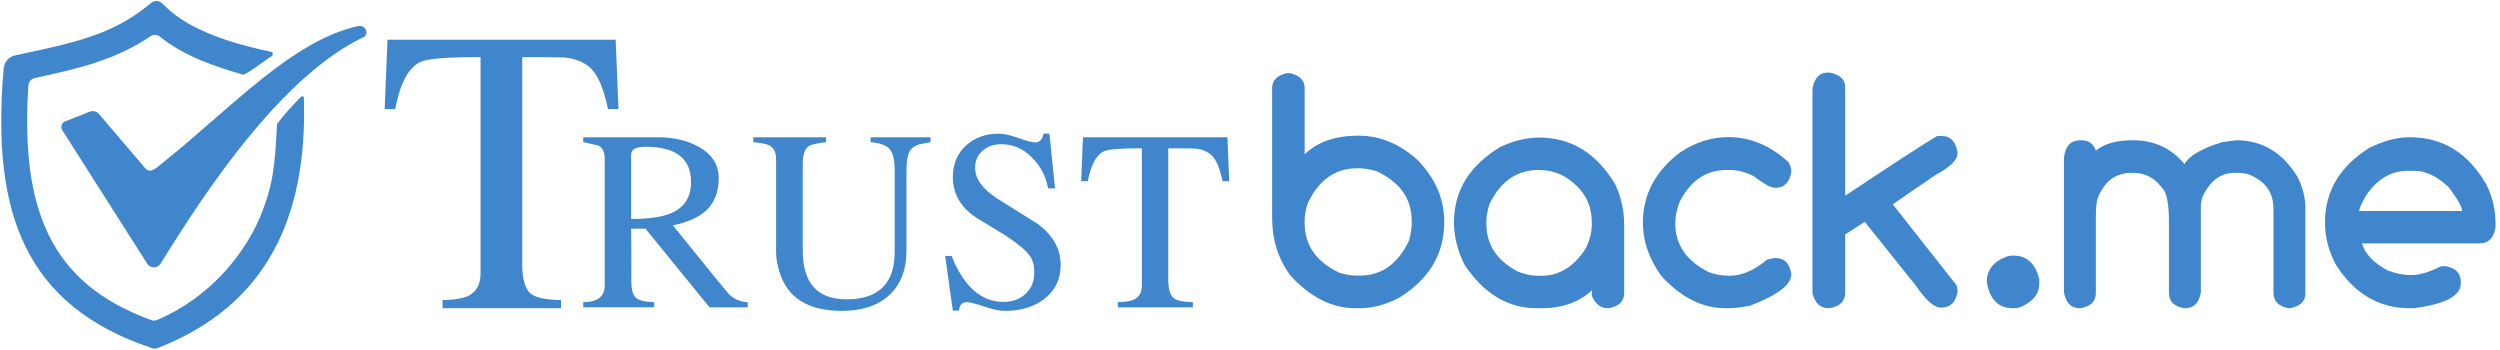 <?xml version="1.0" encoding="UTF-8" standalone="no"?><!DOCTYPE svg PUBLIC "-//W3C//DTD SVG 1.1//EN" "http://www.w3.org/Graphics/SVG/1.1/DTD/svg11.dtd"><svg width="100%" height="100%" viewBox="0 0 100 14" version="1.1" xmlns="http://www.w3.org/2000/svg" xmlns:xlink="http://www.w3.org/1999/xlink" xml:space="preserve" xmlns:serif="http://www.serif.com/" style="fill-rule:evenodd;clip-rule:evenodd;stroke-linejoin:round;stroke-miterlimit:2;"><g id="Text"><g><path d="M51.482,2.924l0.107,-0c0.398,0.088 0.597,0.288 0.597,0.598l0,2.648c0.516,-0.496 1.23,-0.744 2.144,-0.744c0.884,0 1.687,0.336 2.408,1.009c0.687,0.722 1.031,1.535 1.031,2.439c-0,1.294 -0.61,2.311 -1.83,3.051c-0.532,0.269 -1.045,0.403 -1.54,0.403l-0.188,0c-0.931,0 -1.794,-0.435 -2.591,-1.305c-0.49,-0.655 -0.735,-1.426 -0.735,-2.313l-0,-5.188c-0,-0.31 0.199,-0.51 0.597,-0.598Zm0.704,5.881l0,0.119c0,0.891 0.468,1.555 1.402,1.992c0.243,0.072 0.465,0.107 0.667,0.107l0.144,0c0.864,0 1.517,-0.466 1.962,-1.399c0.071,-0.282 0.106,-0.498 0.106,-0.649l0,-0.145c0,-0.887 -0.473,-1.551 -1.42,-1.992c-0.29,-0.071 -0.514,-0.107 -0.673,-0.107l-0.094,-0c-0.864,-0 -1.518,0.46 -1.962,1.38c-0.088,0.257 -0.132,0.488 -0.132,0.694Z" style="fill:#4086cd;fill-rule:nonzero;"/><path d="M59.454,8.868l-0,0.069c-0,0.861 0.431,1.509 1.295,1.941c0.268,0.101 0.509,0.152 0.723,0.152l0.182,-0c0.713,-0 1.301,-0.36 1.767,-1.078c0.167,-0.336 0.251,-0.658 0.251,-0.965l0,-0.094c0,-0.828 -0.408,-1.463 -1.226,-1.904c-0.281,-0.126 -0.574,-0.189 -0.88,-0.189l-0.025,0c-0.868,0 -1.521,0.454 -1.962,1.362c-0.083,0.277 -0.125,0.512 -0.125,0.706Zm4.224,2.742c-0.511,0.479 -1.186,0.718 -2.024,0.718l-0.182,0c-1.157,0 -2.121,-0.58 -2.892,-1.74c-0.281,-0.563 -0.421,-1.128 -0.421,-1.695c-0,-1.269 0.62,-2.276 1.861,-3.019c0.528,-0.248 1.043,-0.372 1.546,-0.372c1.287,-0 2.305,0.63 3.055,1.891c0.231,0.517 0.346,1.048 0.346,1.594l0,2.73c0,0.336 -0.205,0.54 -0.616,0.611l-0.044,0c-0.285,0 -0.497,-0.168 -0.635,-0.504l0,-0.069l0.006,-0.145Z" style="fill:#4086cd;fill-rule:nonzero;"/><path d="M69.129,5.483c0.88,-0 1.685,0.336 2.414,1.008c0.072,0.131 0.107,0.25 0.107,0.36l0,0.044c-0.075,0.412 -0.287,0.617 -0.635,0.617l-0.025,0c-0.155,0 -0.44,-0.157 -0.855,-0.472c-0.31,-0.16 -0.622,-0.24 -0.937,-0.24l-0.138,0c-0.834,0 -1.467,0.441 -1.899,1.324c-0.1,0.298 -0.151,0.567 -0.151,0.807c0,0.853 0.443,1.502 1.327,1.947c0.26,0.101 0.541,0.152 0.842,0.152c0.495,-0 0.998,-0.217 1.509,-0.65l0.258,-0.056l0.094,-0c0.336,-0 0.539,0.206 0.61,0.617l0,0.038c0,0.412 -0.549,0.828 -1.647,1.248c-0.36,0.067 -0.629,0.101 -0.805,0.101l-0.188,0c-0.922,0 -1.777,-0.433 -2.565,-1.298c-0.487,-0.685 -0.73,-1.393 -0.73,-2.125c0,-1.113 0.491,-2.046 1.472,-2.798c0.624,-0.416 1.272,-0.624 1.942,-0.624Z" style="fill:#4086cd;fill-rule:nonzero;"/><path d="M74.592,8.874l-0.785,0.504l-0,2.332c-0,0.341 -0.21,0.547 -0.629,0.618l-0.038,0c-0.323,0 -0.536,-0.197 -0.641,-0.592l-0,-8.207c0.088,-0.416 0.285,-0.624 0.591,-0.624l0.113,-0c0.402,0.088 0.604,0.279 0.604,0.573l-0,4.35c2.049,-1.362 3.277,-2.158 3.684,-2.389l0.169,-0c0.361,-0 0.575,0.224 0.642,0.674c-0,0.277 -0.285,0.567 -0.855,0.87c-0.935,0.634 -1.513,1.032 -1.736,1.191l2.553,3.24l0.038,0.208l-0,0.057c-0.076,0.416 -0.29,0.624 -0.642,0.624l-0.044,-0c-0.251,-0 -0.58,-0.294 -0.987,-0.883l-2.037,-2.546Z" style="fill:#4086cd;fill-rule:nonzero;"/><path d="M80.533,10.223c0.541,-0 0.887,0.317 1.038,0.952l-0,0.176c-0,0.395 -0.237,0.7 -0.711,0.914c-0.084,0.042 -0.192,0.063 -0.327,0.063l-0.025,0c-0.574,0 -0.92,-0.351 -1.037,-1.053c-0,-0.462 0.247,-0.792 0.742,-0.989c0.079,-0.042 0.186,-0.063 0.32,-0.063Z" style="fill:#4086cd;fill-rule:nonzero;"/><path d="M83.23,5.609c0.315,-0 0.516,0.139 0.604,0.416c0.339,-0.277 0.832,-0.416 1.477,-0.416c0.855,-0 1.545,0.319 2.069,0.958c0.18,-0.336 0.685,-0.63 1.515,-0.883l0.553,-0.075c1.044,-0 1.865,0.496 2.465,1.487c0.201,0.416 0.301,0.816 0.301,1.198l0,3.454c0,0.307 -0.203,0.5 -0.61,0.58l-0.056,0c-0.407,-0.071 -0.61,-0.281 -0.61,-0.63l0,-3.354c0,-0.672 -0.352,-1.136 -1.056,-1.393l-0.289,-0.037l-0.22,-0c-0.558,-0 -0.985,0.327 -1.283,0.983c-0.038,0.139 -0.056,0.256 -0.056,0.353l-0,3.448c-0.076,0.42 -0.283,0.63 -0.623,0.63l-0.044,0c-0.406,-0.071 -0.61,-0.273 -0.61,-0.605l0,-2.849c0,-0.735 -0.09,-1.187 -0.27,-1.355c-0.302,-0.404 -0.687,-0.605 -1.157,-0.605l-0.069,-0c-0.645,-0 -1.1,0.348 -1.364,1.046c-0.042,0.168 -0.063,0.397 -0.063,0.687l-0,3.076c-0,0.332 -0.203,0.534 -0.61,0.605l-0.038,0c-0.339,0 -0.549,-0.21 -0.628,-0.63l-0,-5.377c0.046,-0.475 0.27,-0.712 0.672,-0.712Z" style="fill:#4086cd;fill-rule:nonzero;"/><path d="M96.389,5.489c1.312,0 2.33,0.624 3.055,1.872c0.252,0.492 0.377,1.023 0.377,1.595l0,0.139c-0.075,0.428 -0.287,0.642 -0.635,0.642l-4.708,0c0.121,0.416 0.463,0.776 1.024,1.078c0.331,0.126 0.642,0.189 0.931,0.189c0.335,0 0.737,-0.117 1.207,-0.353l0.201,0c0.394,0.076 0.591,0.282 0.591,0.618l-0,0.069c-0,0.496 -0.622,0.826 -1.867,0.99l-0.176,0c-1.224,0 -2.205,-0.573 -2.942,-1.721c-0.298,-0.542 -0.447,-1.109 -0.447,-1.702c0,-1.252 0.589,-2.248 1.767,-2.987c0.574,-0.286 1.115,-0.429 1.622,-0.429Zm-2.025,2.95l4.118,0c0,-0.155 -0.174,-0.469 -0.522,-0.939c-0.469,-0.446 -0.93,-0.668 -1.383,-0.668l-0.257,-0c-0.688,-0 -1.254,0.34 -1.698,1.021c-0.155,0.269 -0.241,0.464 -0.258,0.586Z" style="fill:#4086cd;fill-rule:nonzero;"/></g><g id="Trust"><g><path d="M24.739,4.362l-0.421,0c-0.151,-0.746 -0.361,-1.27 -0.631,-1.573c-0.248,-0.27 -0.609,-0.433 -1.084,-0.487c-0.129,-0.011 -0.701,-0.016 -1.715,-0.016l0,8.273c0,0.595 0.113,0.99 0.34,1.185c0.194,0.162 0.598,0.248 1.213,0.259l0,0.325l-4.74,-0l-0,-0.325c0.485,-0.011 0.836,-0.07 1.051,-0.178c0.313,-0.163 0.47,-0.46 0.47,-0.893l-0,-8.646l-0.211,-0c-1.197,-0 -1.931,0.065 -2.2,0.195c-0.475,0.227 -0.809,0.854 -1.003,1.881l-0.421,0l0.113,-2.774l9.126,0l0.113,2.774Z" style="fill:#4086cd;fill-rule:nonzero;"/></g><g><path d="M29.907,12.292l-1.527,-0l-2.561,-3.144l-0.574,0c0.007,0.295 0.01,1.003 0.01,2.127c0,0.315 0.062,0.527 0.184,0.636c0.123,0.11 0.366,0.168 0.728,0.175l-0,0.206l-2.838,-0l-0,-0.206c0.574,0 0.86,-0.226 0.86,-0.678l0,-5.034c0,-0.287 -0.085,-0.472 -0.256,-0.554c-0.198,-0.041 -0.399,-0.086 -0.604,-0.134l-0,-0.195l3.002,0c0.601,0 1.127,0.12 1.578,0.36c0.56,0.301 0.84,0.726 0.84,1.273c-0,0.562 -0.174,1 -0.523,1.315c-0.287,0.261 -0.724,0.452 -1.311,0.576l1.731,2.136c0.308,0.377 0.485,0.589 0.533,0.637c0.212,0.192 0.454,0.291 0.728,0.298l-0,0.206Zm-2.265,-5.014c0,-0.938 -0.608,-1.407 -1.823,-1.407c-0.383,0 -0.574,0.106 -0.574,0.319l-0,2.568c0.703,-0 1.233,-0.076 1.588,-0.226c0.54,-0.226 0.809,-0.644 0.809,-1.254Z" style="fill:#4086cd;fill-rule:nonzero;"/><path d="M37.222,5.686c-0.232,0.041 -0.379,0.069 -0.44,0.082c-0.171,0.055 -0.291,0.131 -0.359,0.226c-0.109,0.144 -0.164,0.422 -0.164,0.832l0,3.195c0,0.781 -0.239,1.384 -0.717,1.808c-0.451,0.404 -1.073,0.606 -1.865,0.606c-1.325,0 -2.151,-0.5 -2.479,-1.499c-0.103,-0.309 -0.154,-0.596 -0.154,-0.863l-0,-3.699c-0,-0.273 -0.089,-0.458 -0.266,-0.554c-0.096,-0.055 -0.311,-0.1 -0.646,-0.134l0,-0.195l2.91,0l-0,0.195c-0.389,0.041 -0.635,0.106 -0.738,0.195c-0.13,0.117 -0.194,0.357 -0.194,0.719l-0,3.421c-0,1.301 0.584,1.952 1.752,1.952c1.284,0 1.926,-0.633 1.926,-1.9l-0,-3.247c-0,-0.404 -0.063,-0.686 -0.19,-0.847c-0.126,-0.161 -0.384,-0.259 -0.773,-0.293l-0,-0.195l2.397,0l0,0.195Z" style="fill:#4086cd;fill-rule:nonzero;"/><path d="M42.427,10.586c0,0.589 -0.229,1.055 -0.686,1.397c-0.417,0.302 -0.929,0.452 -1.537,0.452c-0.212,0 -0.492,-0.058 -0.84,-0.174c-0.349,-0.117 -0.578,-0.175 -0.687,-0.175c-0.191,0 -0.297,0.113 -0.318,0.339l-0.245,0l-0.308,-2.188l0.256,0c0.492,1.226 1.185,1.839 2.08,1.839c0.355,-0 0.649,-0.108 0.881,-0.324c0.233,-0.216 0.349,-0.501 0.349,-0.858c-0,-0.26 -0.058,-0.479 -0.174,-0.657c-0.158,-0.219 -0.485,-0.493 -0.984,-0.822c-0.355,-0.219 -0.71,-0.435 -1.066,-0.647c-0.689,-0.418 -1.034,-0.979 -1.034,-1.685c-0,-0.52 0.174,-0.94 0.522,-1.258c0.348,-0.319 0.786,-0.478 1.312,-0.478c0.204,0 0.469,0.058 0.794,0.175c0.324,0.116 0.548,0.175 0.671,0.175c0.17,-0 0.28,-0.117 0.328,-0.35l0.235,0l0.226,2.188l-0.277,0c-0.089,-0.479 -0.301,-0.887 -0.635,-1.222c-0.355,-0.363 -0.765,-0.545 -1.23,-0.545c-0.3,0 -0.546,0.083 -0.737,0.247c-0.212,0.171 -0.318,0.404 -0.318,0.698c-0,0.439 0.297,0.85 0.891,1.233c0.547,0.343 1.093,0.685 1.64,1.027c0.594,0.459 0.891,0.997 0.891,1.613Z" style="fill:#4086cd;fill-rule:nonzero;"/><path d="M49.169,7.248l-0.267,-0c-0.095,-0.473 -0.228,-0.805 -0.399,-0.997c-0.157,-0.171 -0.386,-0.274 -0.687,-0.308c-0.082,-0.007 -0.444,-0.01 -1.086,-0.01l0,5.239c0,0.376 0.072,0.626 0.215,0.75c0.123,0.102 0.38,0.157 0.769,0.164l-0,0.206l-3.002,-0l-0,-0.206c0.307,-0.007 0.529,-0.044 0.666,-0.113c0.198,-0.103 0.297,-0.291 0.297,-0.565l-0,-5.475l-0.133,-0c-0.758,-0 -1.223,0.041 -1.394,0.123c-0.3,0.144 -0.512,0.541 -0.635,1.192l-0.266,-0l0.071,-1.757l5.779,0l0.072,1.757Z" style="fill:#4086cd;fill-rule:nonzero;"/></g></g></g><g id="Logo"><g><path d="M2.602,4.857c0.375,-0.146 1.007,-0.397 1.007,-0.397c0.127,-0.041 0.265,-0.001 0.352,0.101l1.853,2.175c0.21,0.236 0.471,-0.048 0.718,-0.244c2.673,-2.129 5.147,-4.877 7.803,-5.451c0.166,-0.035 0.323,0.093 0.323,0.265c0.001,0.036 -0.025,0.097 -0.054,0.136c-0.011,0.015 -0.026,0.026 -0.042,0.034c-3.72,1.745 -7.149,7.513 -8.142,9.073c-0.124,0.195 -0.407,0.195 -0.531,-0.001l-3.399,-5.343c-0.08,-0.126 -0.026,-0.295 0.112,-0.348" style="fill:#4086cd;fill-rule:nonzero;"/></g><g><path d="M11.2,4.817c-0.004,0.007 -0.119,0.131 -0.119,0.14c-0.079,1.612 -0.15,2.459 -0.672,3.708c-0.654,1.564 -2.086,3.278 -4.124,4.133c-0.075,0.032 -0.16,0.034 -0.237,0.006c-2.032,-0.745 -3.343,-1.842 -4.114,-3.436c-0.708,-1.465 -0.965,-3.366 -0.8,-5.945c0.01,-0.148 0.116,-0.271 0.259,-0.302c1.83,-0.392 3.255,-0.742 4.622,-1.67c0.117,-0.079 0.271,-0.072 0.382,0.016c0.979,0.785 2.176,1.185 3.319,1.518c0.105,0.03 0.889,-0.573 1.172,-0.757c0.037,-0.024 0.027,-0.14 -0.016,-0.149c-1.571,-0.328 -3.271,-0.849 -4.266,-1.827l-0.122,-0.12c-0.117,-0.115 -0.301,-0.124 -0.429,-0.021l-0.133,0.107c-1.457,1.177 -2.942,1.492 -5.188,1.97l-0.128,0.027c-0.251,0.053 -0.438,0.267 -0.46,0.526c-0.263,3.082 0.01,5.336 0.858,7.089c0.924,1.914 2.564,3.247 5.013,4.075l0.066,0.023c0.072,0.024 0.15,0.022 0.221,-0.006l0.065,-0.025c4.266,-1.685 5.941,-5.178 5.786,-9.986c-0.002,-0.056 -0.068,-0.084 -0.108,-0.045c-0.23,0.227 -0.771,0.808 -0.847,0.951" style="fill:#4086cd;fill-rule:nonzero;"/></g></g></svg>